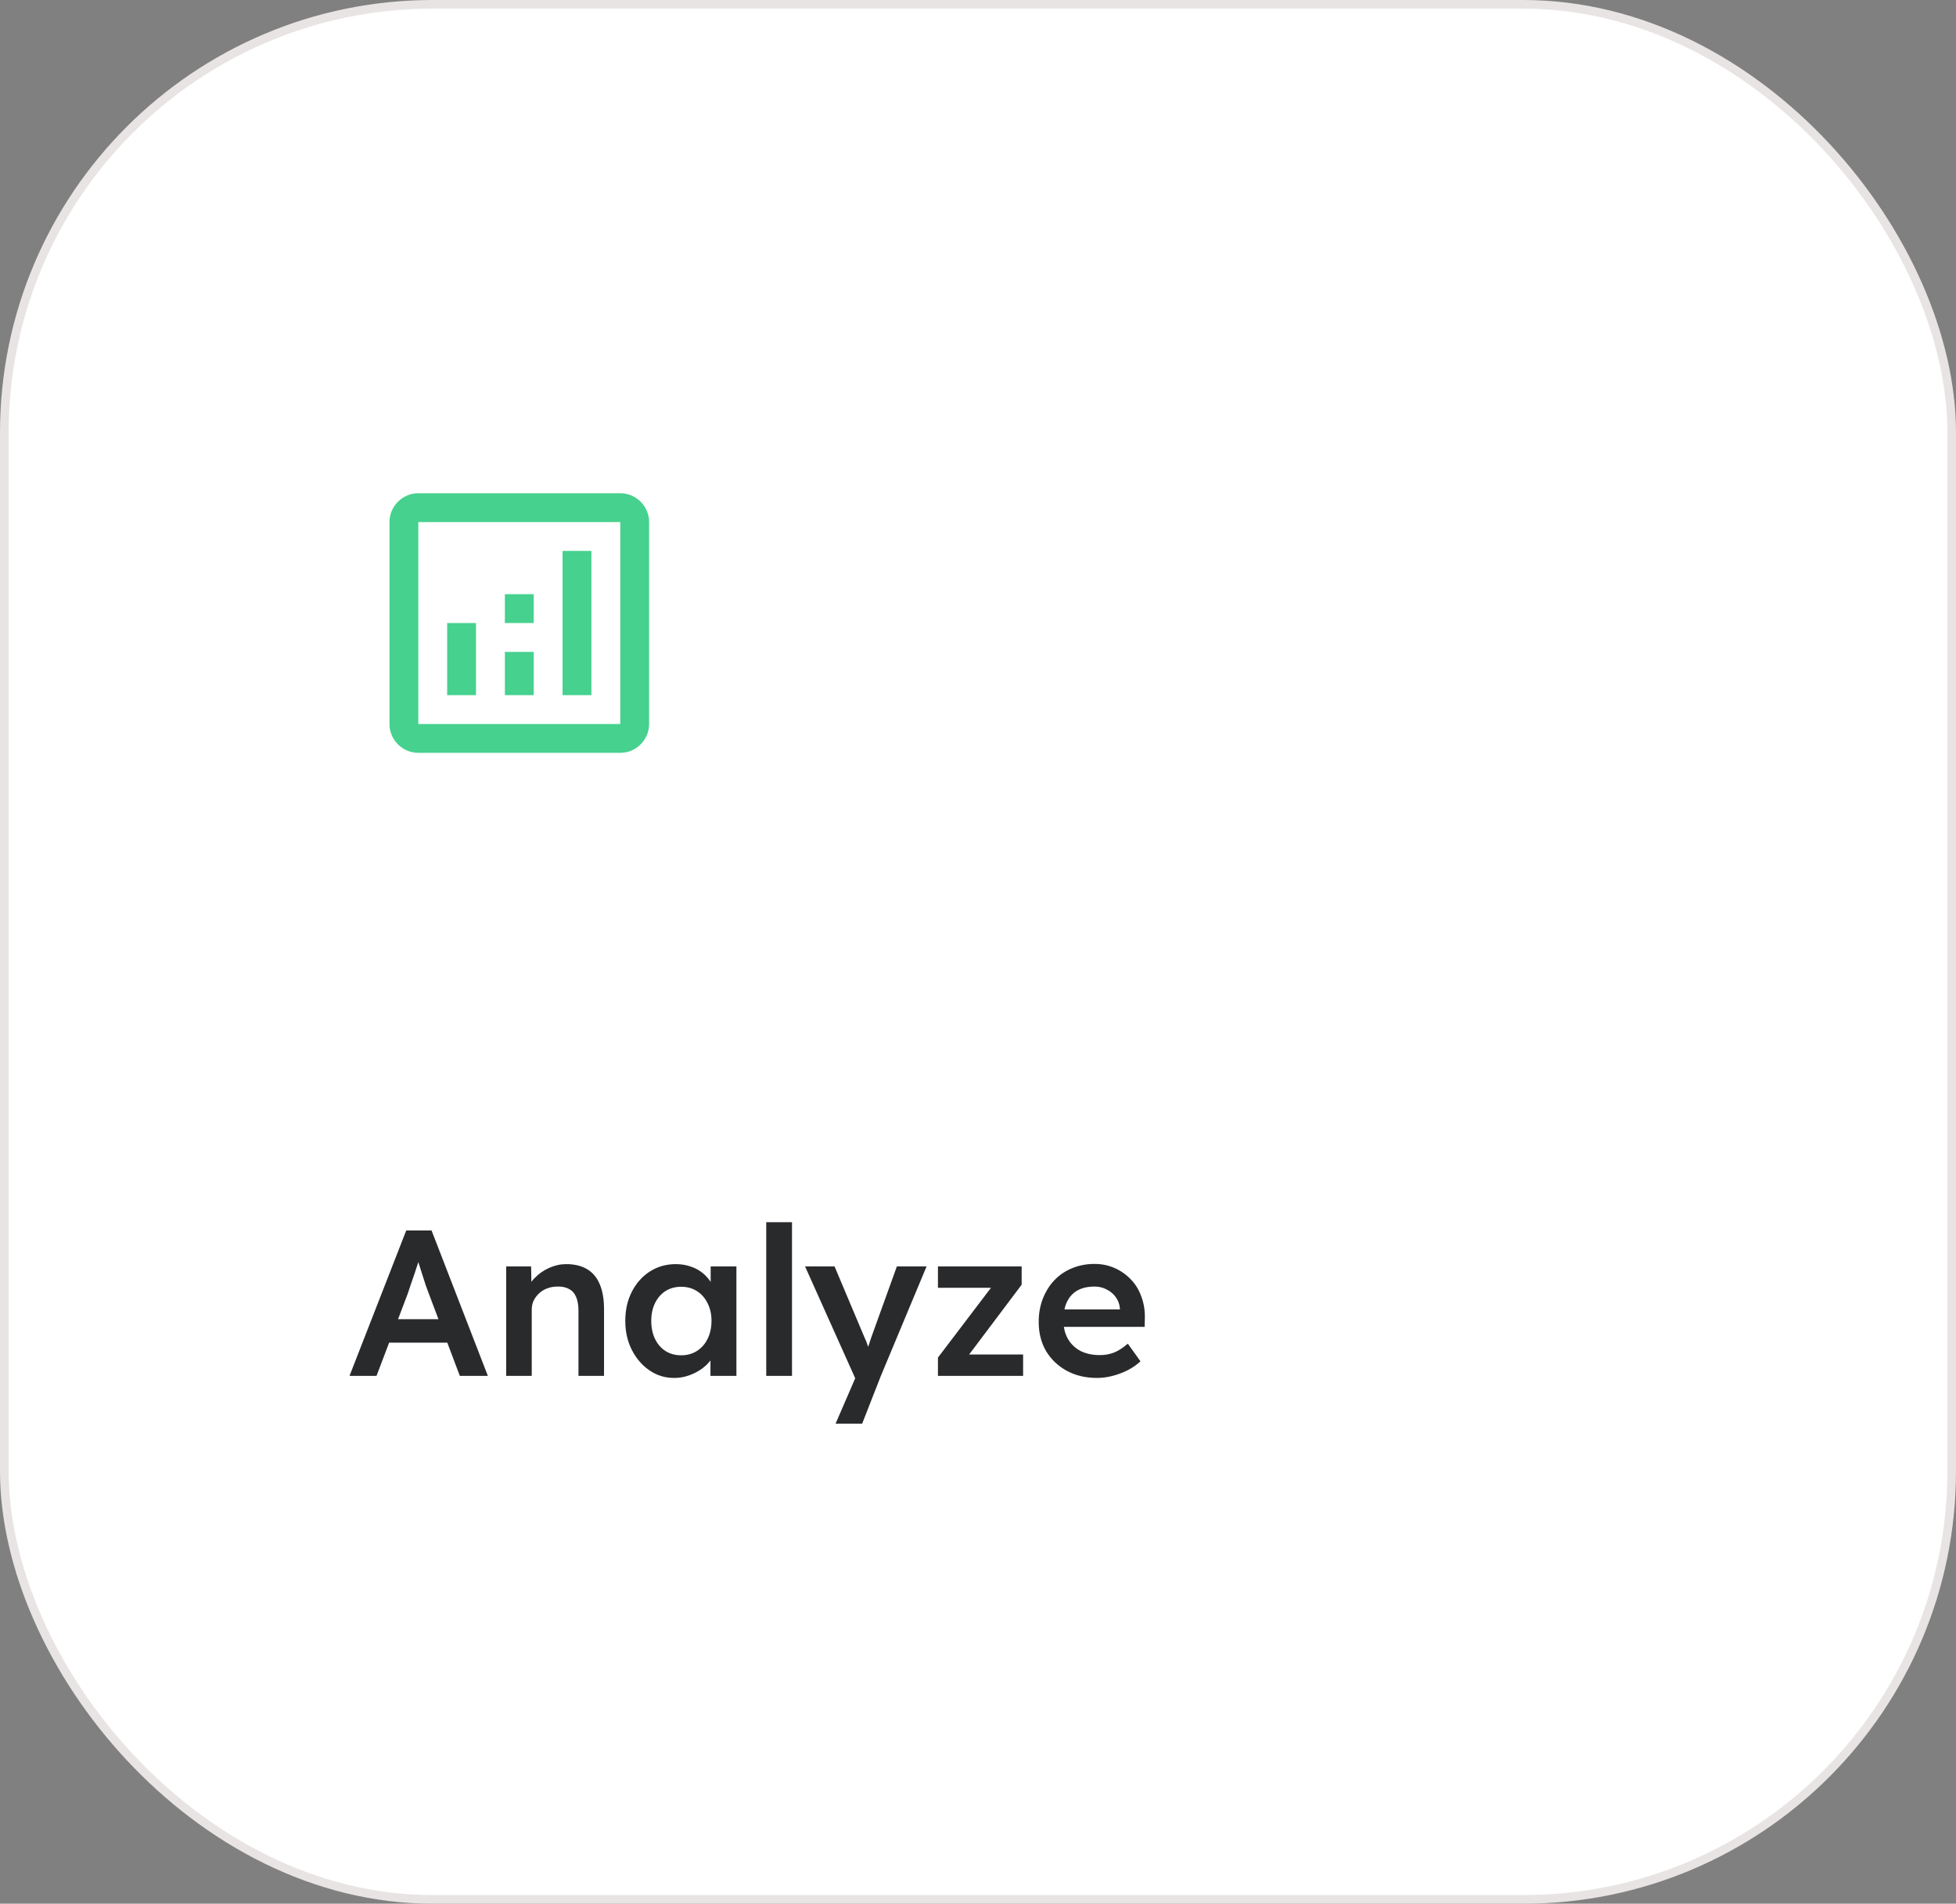 <svg width="226" height="220" viewBox="0 0 226 220" fill="none" xmlns="http://www.w3.org/2000/svg">
<rect x="0" y="0" width="226" height="220" fill="#808080" stroke="none"/>
<rect x="0.5" y="0.5" width="225" height="219" rx="49.5" fill="white"/>
<path d="M71.667 57H48.333C46.5 57 45 58.5 45 60.333V83.667C45 85.5 46.5 87 48.333 87H71.667C73.5 87 75 85.5 75 83.667V60.333C75 58.5 73.5 57 71.667 57ZM71.667 83.667H48.333V60.333H71.667V83.667Z" fill="#46D18E"/>
<path d="M55 72H51.666V80.333H55V72Z" fill="#46D18E"/>
<path d="M68.333 63.666H65V80.333H68.333V63.666Z" fill="#46D18E"/>
<path d="M61.667 75.334H58.334V80.334H61.667V75.334Z" fill="#46D18E"/>
<path d="M61.667 68.666H58.334V71.999H61.667V68.666Z" fill="#46D18E"/>
<path d="M40.384 159L46.936 142.2H49.864L56.368 159H53.128L49.528 149.448C49.448 149.256 49.336 148.952 49.192 148.536C49.064 148.12 48.92 147.672 48.76 147.192C48.6 146.696 48.456 146.24 48.328 145.824C48.2 145.392 48.104 145.08 48.04 144.888L48.64 144.864C48.544 145.184 48.432 145.544 48.304 145.944C48.176 146.344 48.04 146.76 47.896 147.192C47.752 147.624 47.608 148.04 47.464 148.44C47.336 148.84 47.216 149.2 47.104 149.52L43.504 159H40.384ZM43.36 155.16L44.44 152.448H52.096L53.248 155.16H43.36ZM58.486 159V146.352H61.366L61.414 148.944L60.862 149.232C61.022 148.656 61.334 148.136 61.798 147.672C62.262 147.192 62.814 146.808 63.454 146.52C64.094 146.232 64.75 146.088 65.422 146.088C66.382 146.088 67.182 146.28 67.822 146.664C68.478 147.048 68.966 147.624 69.286 148.392C69.622 149.16 69.79 150.12 69.79 151.272V159H66.838V151.488C66.838 150.848 66.75 150.32 66.574 149.904C66.398 149.472 66.126 149.16 65.758 148.968C65.39 148.76 64.942 148.664 64.414 148.68C63.982 148.68 63.582 148.752 63.214 148.896C62.862 149.024 62.55 149.216 62.278 149.472C62.022 149.712 61.814 149.992 61.654 150.312C61.51 150.632 61.438 150.984 61.438 151.368V159H59.974C59.686 159 59.414 159 59.158 159C58.918 159 58.694 159 58.486 159ZM77.887 159.24C76.847 159.24 75.903 158.952 75.055 158.376C74.207 157.8 73.527 157.016 73.015 156.024C72.503 155.032 72.247 153.904 72.247 152.64C72.247 151.376 72.503 150.248 73.015 149.256C73.527 148.264 74.223 147.488 75.103 146.928C75.983 146.368 76.975 146.088 78.079 146.088C78.719 146.088 79.303 146.184 79.831 146.376C80.359 146.552 80.823 146.808 81.223 147.144C81.623 147.48 81.951 147.864 82.207 148.296C82.479 148.728 82.663 149.192 82.759 149.688L82.111 149.52V146.352H85.087V159H82.087V155.976L82.783 155.856C82.671 156.288 82.463 156.712 82.159 157.128C81.871 157.528 81.503 157.888 81.055 158.208C80.623 158.512 80.135 158.76 79.591 158.952C79.063 159.144 78.495 159.24 77.887 159.24ZM78.703 156.624C79.391 156.624 79.999 156.456 80.527 156.12C81.055 155.784 81.463 155.32 81.751 154.728C82.055 154.12 82.207 153.424 82.207 152.64C82.207 151.872 82.055 151.192 81.751 150.6C81.463 150.008 81.055 149.544 80.527 149.208C79.999 148.872 79.391 148.704 78.703 148.704C78.015 148.704 77.407 148.872 76.879 149.208C76.367 149.544 75.967 150.008 75.679 150.6C75.391 151.192 75.247 151.872 75.247 152.64C75.247 153.424 75.391 154.12 75.679 154.728C75.967 155.32 76.367 155.784 76.879 156.12C77.407 156.456 78.015 156.624 78.703 156.624ZM88.533 159V141.24H91.509V159H88.533ZM96.546 164.52L99.234 158.304L99.258 160.272L93.018 146.352H96.426L99.906 154.608C100.018 154.816 100.13 155.096 100.242 155.448C100.354 155.784 100.45 156.12 100.53 156.456L99.93 156.648C100.042 156.344 100.162 156.024 100.29 155.688C100.418 155.336 100.538 154.976 100.65 154.608L103.626 146.352H107.058L101.778 159L99.618 164.52H96.546ZM108.372 159V156.888L114.972 148.2V148.824H108.372V146.352H118.044V148.464L111.636 156.984L111.54 156.528H118.212V159H108.372ZM126.758 159.24C125.43 159.24 124.254 158.96 123.23 158.4C122.222 157.84 121.43 157.08 120.854 156.12C120.294 155.144 120.014 154.032 120.014 152.784C120.014 151.792 120.174 150.888 120.494 150.072C120.814 149.256 121.254 148.552 121.814 147.96C122.39 147.352 123.07 146.888 123.854 146.568C124.654 146.232 125.526 146.064 126.47 146.064C127.302 146.064 128.078 146.224 128.798 146.544C129.518 146.864 130.142 147.304 130.67 147.864C131.198 148.408 131.598 149.064 131.87 149.832C132.158 150.584 132.294 151.408 132.278 152.304L132.254 153.336H122.006L121.454 151.32H129.782L129.398 151.728V151.2C129.35 150.704 129.19 150.272 128.918 149.904C128.646 149.52 128.294 149.224 127.862 149.016C127.446 148.792 126.982 148.68 126.47 148.68C125.686 148.68 125.022 148.832 124.478 149.136C123.95 149.44 123.55 149.88 123.278 150.456C123.006 151.016 122.87 151.72 122.87 152.568C122.87 153.384 123.038 154.096 123.374 154.704C123.726 155.312 124.214 155.784 124.838 156.12C125.478 156.44 126.222 156.6 127.07 156.6C127.662 156.6 128.206 156.504 128.702 156.312C129.198 156.12 129.734 155.776 130.31 155.28L131.774 157.32C131.342 157.72 130.846 158.064 130.286 158.352C129.742 158.624 129.166 158.84 128.558 159C127.95 159.16 127.35 159.24 126.758 159.24Z" fill="#292A2C"/>
<rect x="0.5" y="0.5" width="225" height="219" rx="49.5" stroke="#E9E4E4"/>
</svg>
